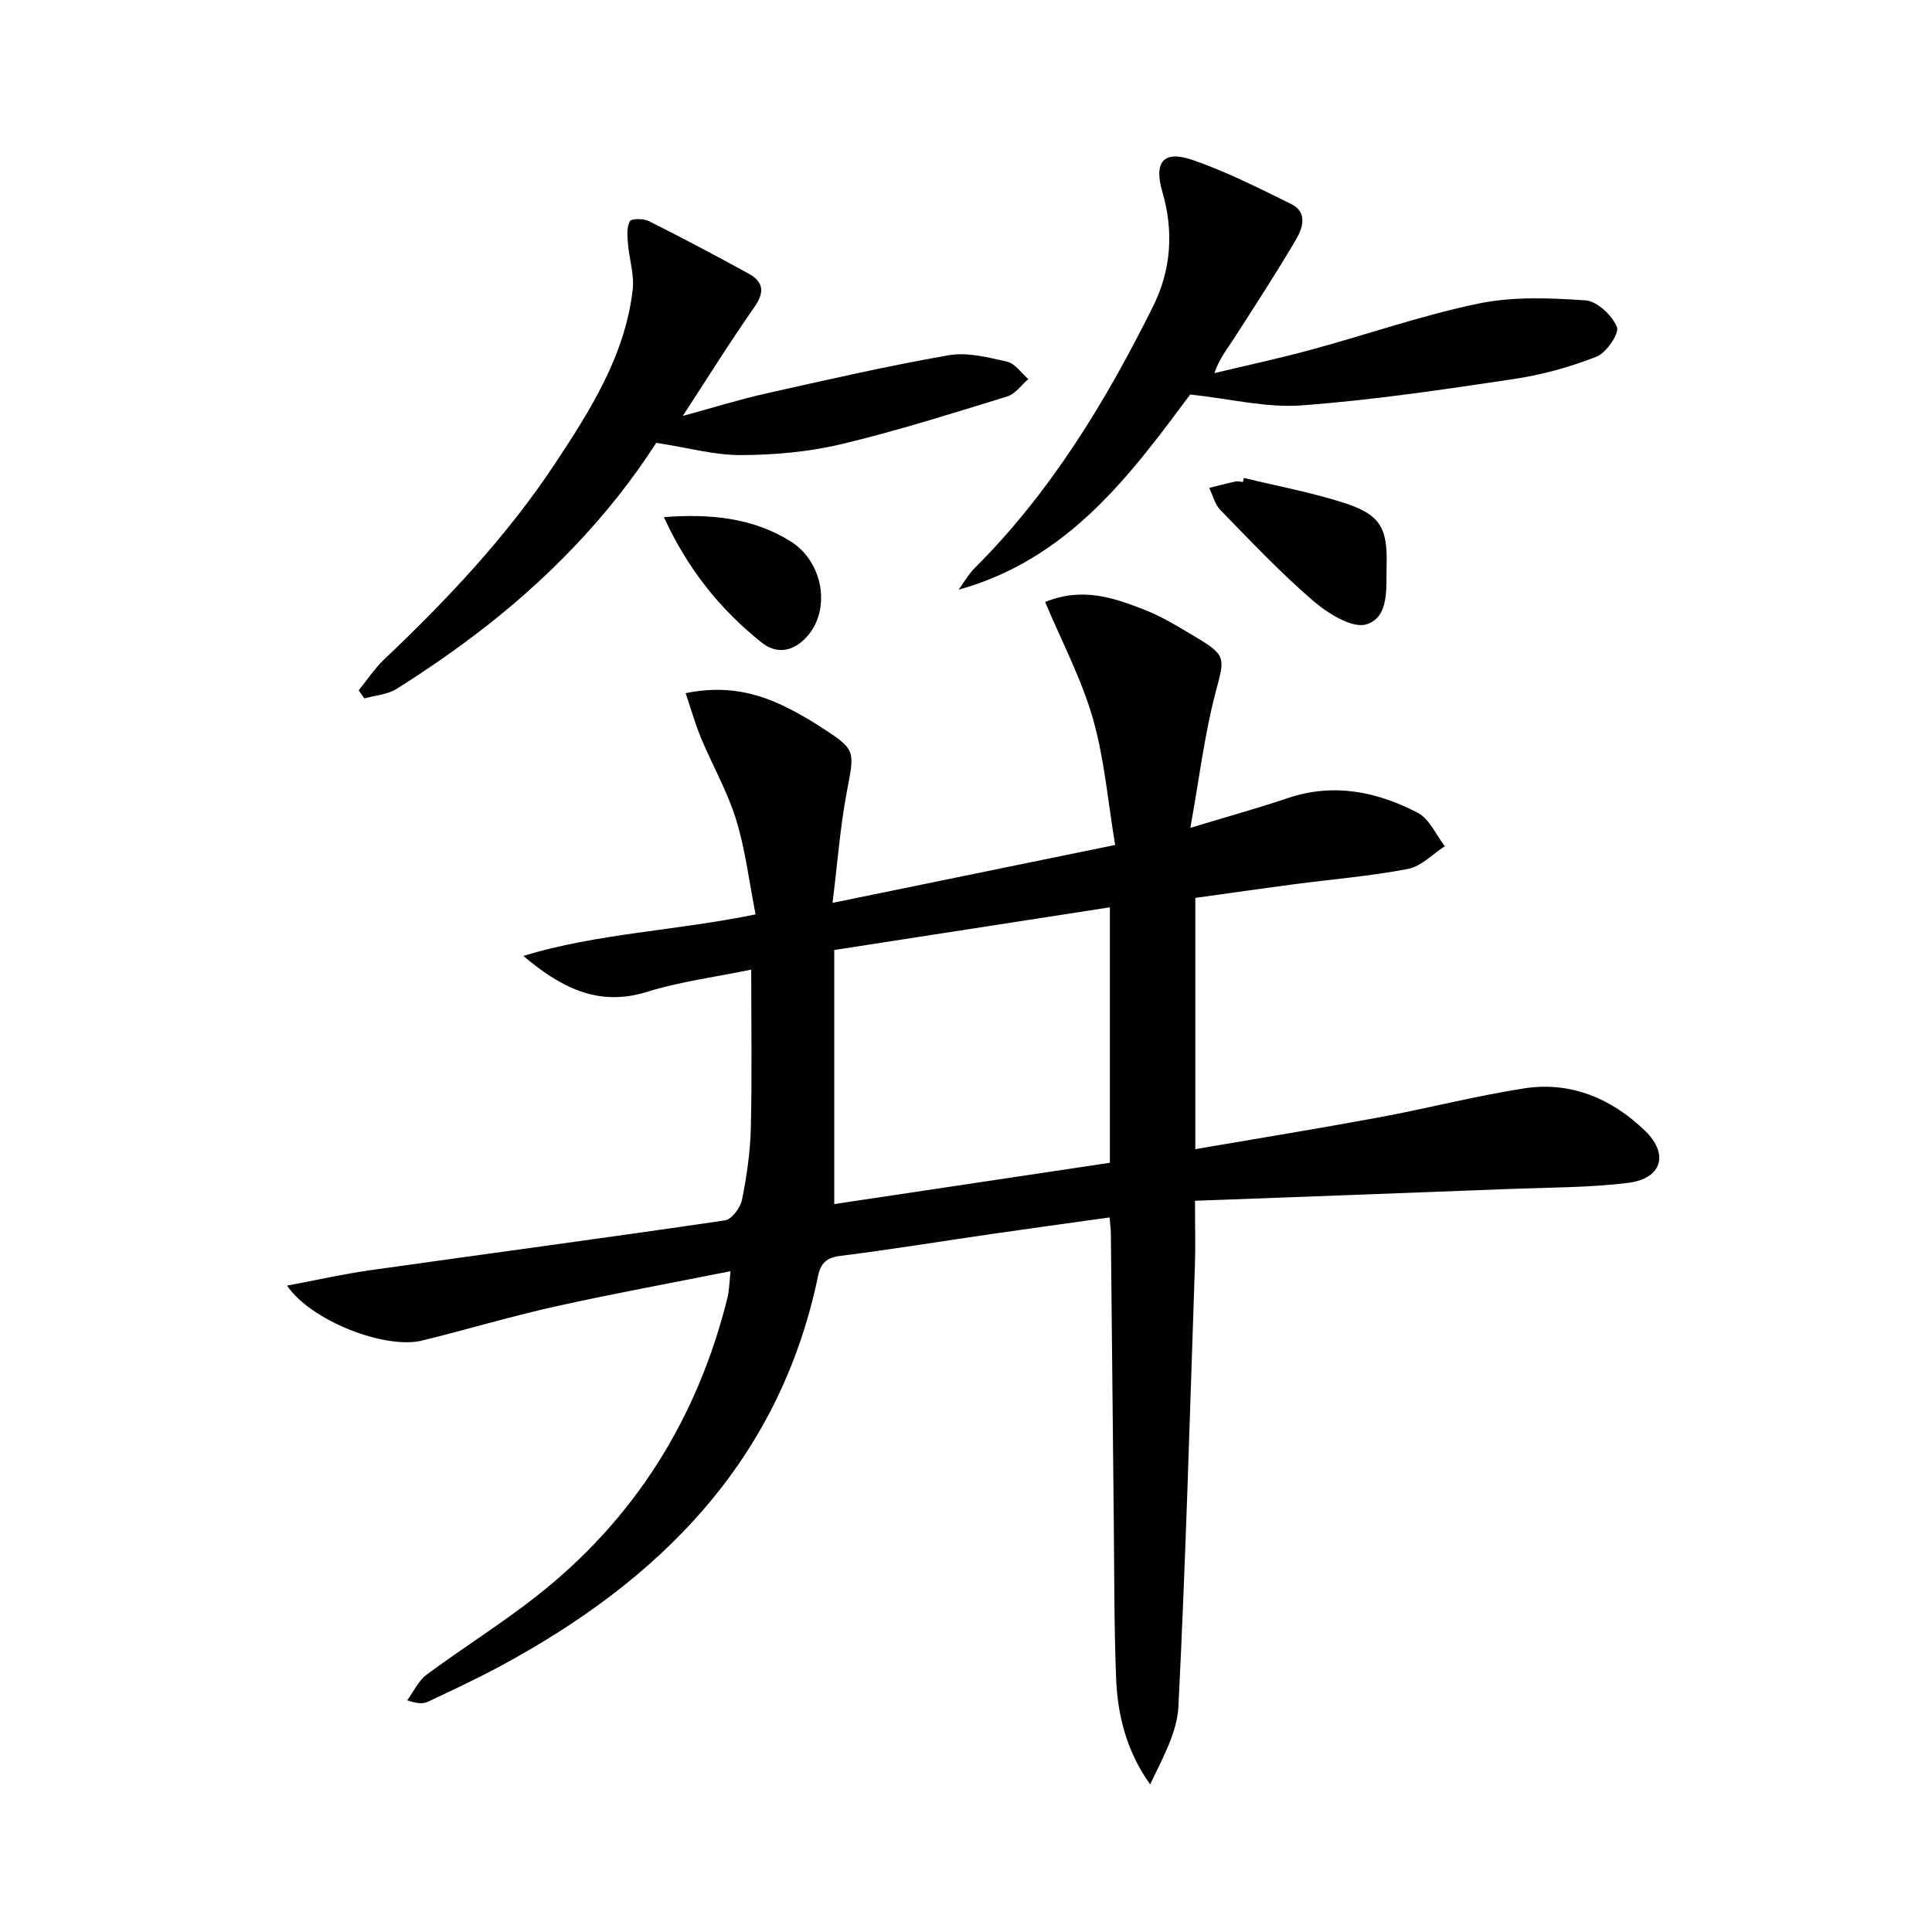 <svg enable-background="new 0 0 400 400" viewBox="0 0 400 400" xmlns="http://www.w3.org/2000/svg"><path d="m229.73 252.06c-8.26 1.15-16.25 2.24-24.24 3.4-10.51 1.52-20.99 3.24-31.53 4.56-2.86.36-4.04 1.53-4.58 4.12-7.99 38.43-32.85 63.13-66.07 80.96-4.81 2.58-9.77 4.89-14.7 7.22-.97.46-2.17.45-4.3-.3 1.32-1.79 2.31-4.03 4.02-5.3 7.47-5.54 15.4-10.48 22.71-16.22 20.35-15.97 33.35-36.77 39.58-61.84.16-.64.23-1.31.31-1.97.09-.79.14-1.58.31-3.5-12.43 2.48-24.45 4.67-36.36 7.32-9.23 2.06-18.3 4.79-27.48 7.04-7.61 1.86-22.99-4.03-27.97-11.38 6.11-1.14 11.66-2.4 17.27-3.19 24.47-3.46 48.98-6.72 73.43-10.32 1.39-.21 3.17-2.64 3.5-4.29.98-4.87 1.7-9.86 1.82-14.82.26-10.73.08-21.47.08-32.8-7.4 1.53-14.68 2.46-21.59 4.61-10.23 3.18-17.96-1.02-25.59-7.45 15.32-4.68 31.36-5.16 48.08-8.6-1.29-6.53-2.08-13.24-4.02-19.6-1.78-5.81-4.89-11.21-7.25-16.86-1.22-2.93-2.08-6.02-3.21-9.34 8.06-1.65 14.57-.19 20.81 2.9 2.38 1.18 4.71 2.5 6.94 3.95 7.6 4.92 7.27 4.89 5.63 13.54-1.38 7.29-1.93 14.73-2.96 23.03 19.92-4.08 38.66-7.92 58.51-11.99-1.52-9.06-2.23-17.9-4.63-26.24-2.37-8.23-6.47-15.97-9.86-24.06 7.69-3.15 14.18-.88 20.5 1.58 3.69 1.44 7.14 3.57 10.56 5.61 6.58 3.91 6.1 4.38 4.23 11.5-2.29 8.7-3.37 17.73-5.23 28.07 7.67-2.33 13.97-4.07 20.16-6.16 9.49-3.2 18.47-1.36 26.92 3.04 2.42 1.26 3.77 4.56 5.61 6.92-2.53 1.62-4.88 4.17-7.62 4.7-7.8 1.5-15.76 2.14-23.65 3.18-6.73.89-13.45 1.86-20.39 2.82v52.02c12.85-2.21 25.39-4.24 37.88-6.55 10.11-1.87 20.1-4.47 30.25-6.04 9.65-1.49 18.12 2.16 24.96 8.77 5.09 4.91 3.45 9.95-3.54 10.81-8.06.98-16.24.94-24.38 1.25-21.59.84-43.17 1.63-65.24 2.45 0 5.02.13 9.29-.02 13.56-1.04 30.39-1.89 60.78-3.41 91.15-.28 5.48-3.37 10.82-5.85 16.13-4.9-6.87-6.77-14.35-7.06-22.13-.42-10.98-.36-21.98-.48-32.98-.21-19.64-.4-39.29-.6-58.93-.01-.97-.15-1.94-.26-3.35zm.06-64.21c-19.21 2.98-37.82 5.86-57.07 8.84v52.6c18.82-2.82 37.9-5.68 57.07-8.55 0-17.73 0-34.97 0-52.89z" fill="#010100"/><path d="m246.42 81.68c-12.26 16.44-25.1 34.07-47.95 40.41 1.1-1.5 2.02-3.17 3.32-4.47 15.75-15.71 27.09-34.42 36.92-54.15 3.78-7.59 4.33-15.58 1.94-23.76-1.8-6.16.22-8.67 6.23-6.6 7.02 2.41 13.72 5.83 20.41 9.11 3.5 1.71 2.43 4.99 1.04 7.36-4.11 7.01-8.56 13.82-12.95 20.65-1.33 2.07-2.91 3.98-3.95 7.02 6.75-1.62 13.54-3.08 20.23-4.9 11.51-3.13 22.83-7.1 34.48-9.51 7.14-1.47 14.78-1.16 22.13-.65 2.4.17 5.52 3.1 6.49 5.5.55 1.34-2.17 5.35-4.21 6.15-5.49 2.16-11.32 3.77-17.16 4.64-14.59 2.18-29.21 4.36-43.91 5.45-7.23.54-14.65-1.34-23.06-2.25z" fill="#010100"/><path d="m135.87 91.68c-9.67 15.06-22.65 28.55-37.78 39.95-5.17 3.89-10.52 7.57-15.99 11-1.89 1.18-4.42 1.34-6.66 1.97-.39-.56-.78-1.11-1.18-1.67 1.74-2.14 3.27-4.5 5.25-6.38 13.07-12.4 25.4-25.46 35.37-40.52 7.34-11.08 14.51-22.39 16.11-36.01.37-3.11-.72-6.38-.98-9.58-.13-1.56-.29-3.36.38-4.62.31-.59 2.82-.61 3.92-.06 6.96 3.49 13.85 7.14 20.68 10.89 3.05 1.68 3.39 3.8 1.22 6.9-5.04 7.18-9.68 14.65-14.85 22.57 6.09-1.66 11.55-3.38 17.13-4.63 12.61-2.83 25.21-5.72 37.93-7.94 3.86-.68 8.16.44 12.12 1.34 1.64.38 2.92 2.35 4.36 3.6-1.44 1.23-2.69 3.08-4.35 3.59-11.4 3.5-22.79 7.12-34.38 9.88-6.71 1.6-13.79 2.23-20.7 2.26-5.48.04-10.97-1.51-17.6-2.54z" fill="#010100"/><path d="m257.54 98.95c7.04 1.72 14.23 3.03 21.1 5.29 7.13 2.35 8.66 5.15 8.44 12.76-.13 4.58.65 10.75-4.17 12.26-2.94.92-8.02-2.27-11.05-4.88-6.77-5.82-12.93-12.37-19.19-18.78-1.14-1.17-1.56-3.04-2.32-4.59 1.83-.45 3.65-.93 5.5-1.33.46-.1.99.07 1.48.12.07-.28.14-.56.21-.85z" fill="#010100"/><path d="m137.45 107.06c9.55-.71 18.31.1 26.18 4.99 6.93 4.3 8.46 14.34 3.35 19.86-2.8 3.03-6.2 3.6-9.32 1.1-8.62-6.88-15.36-15.33-20.21-25.95z" fill="#010100"/></svg>